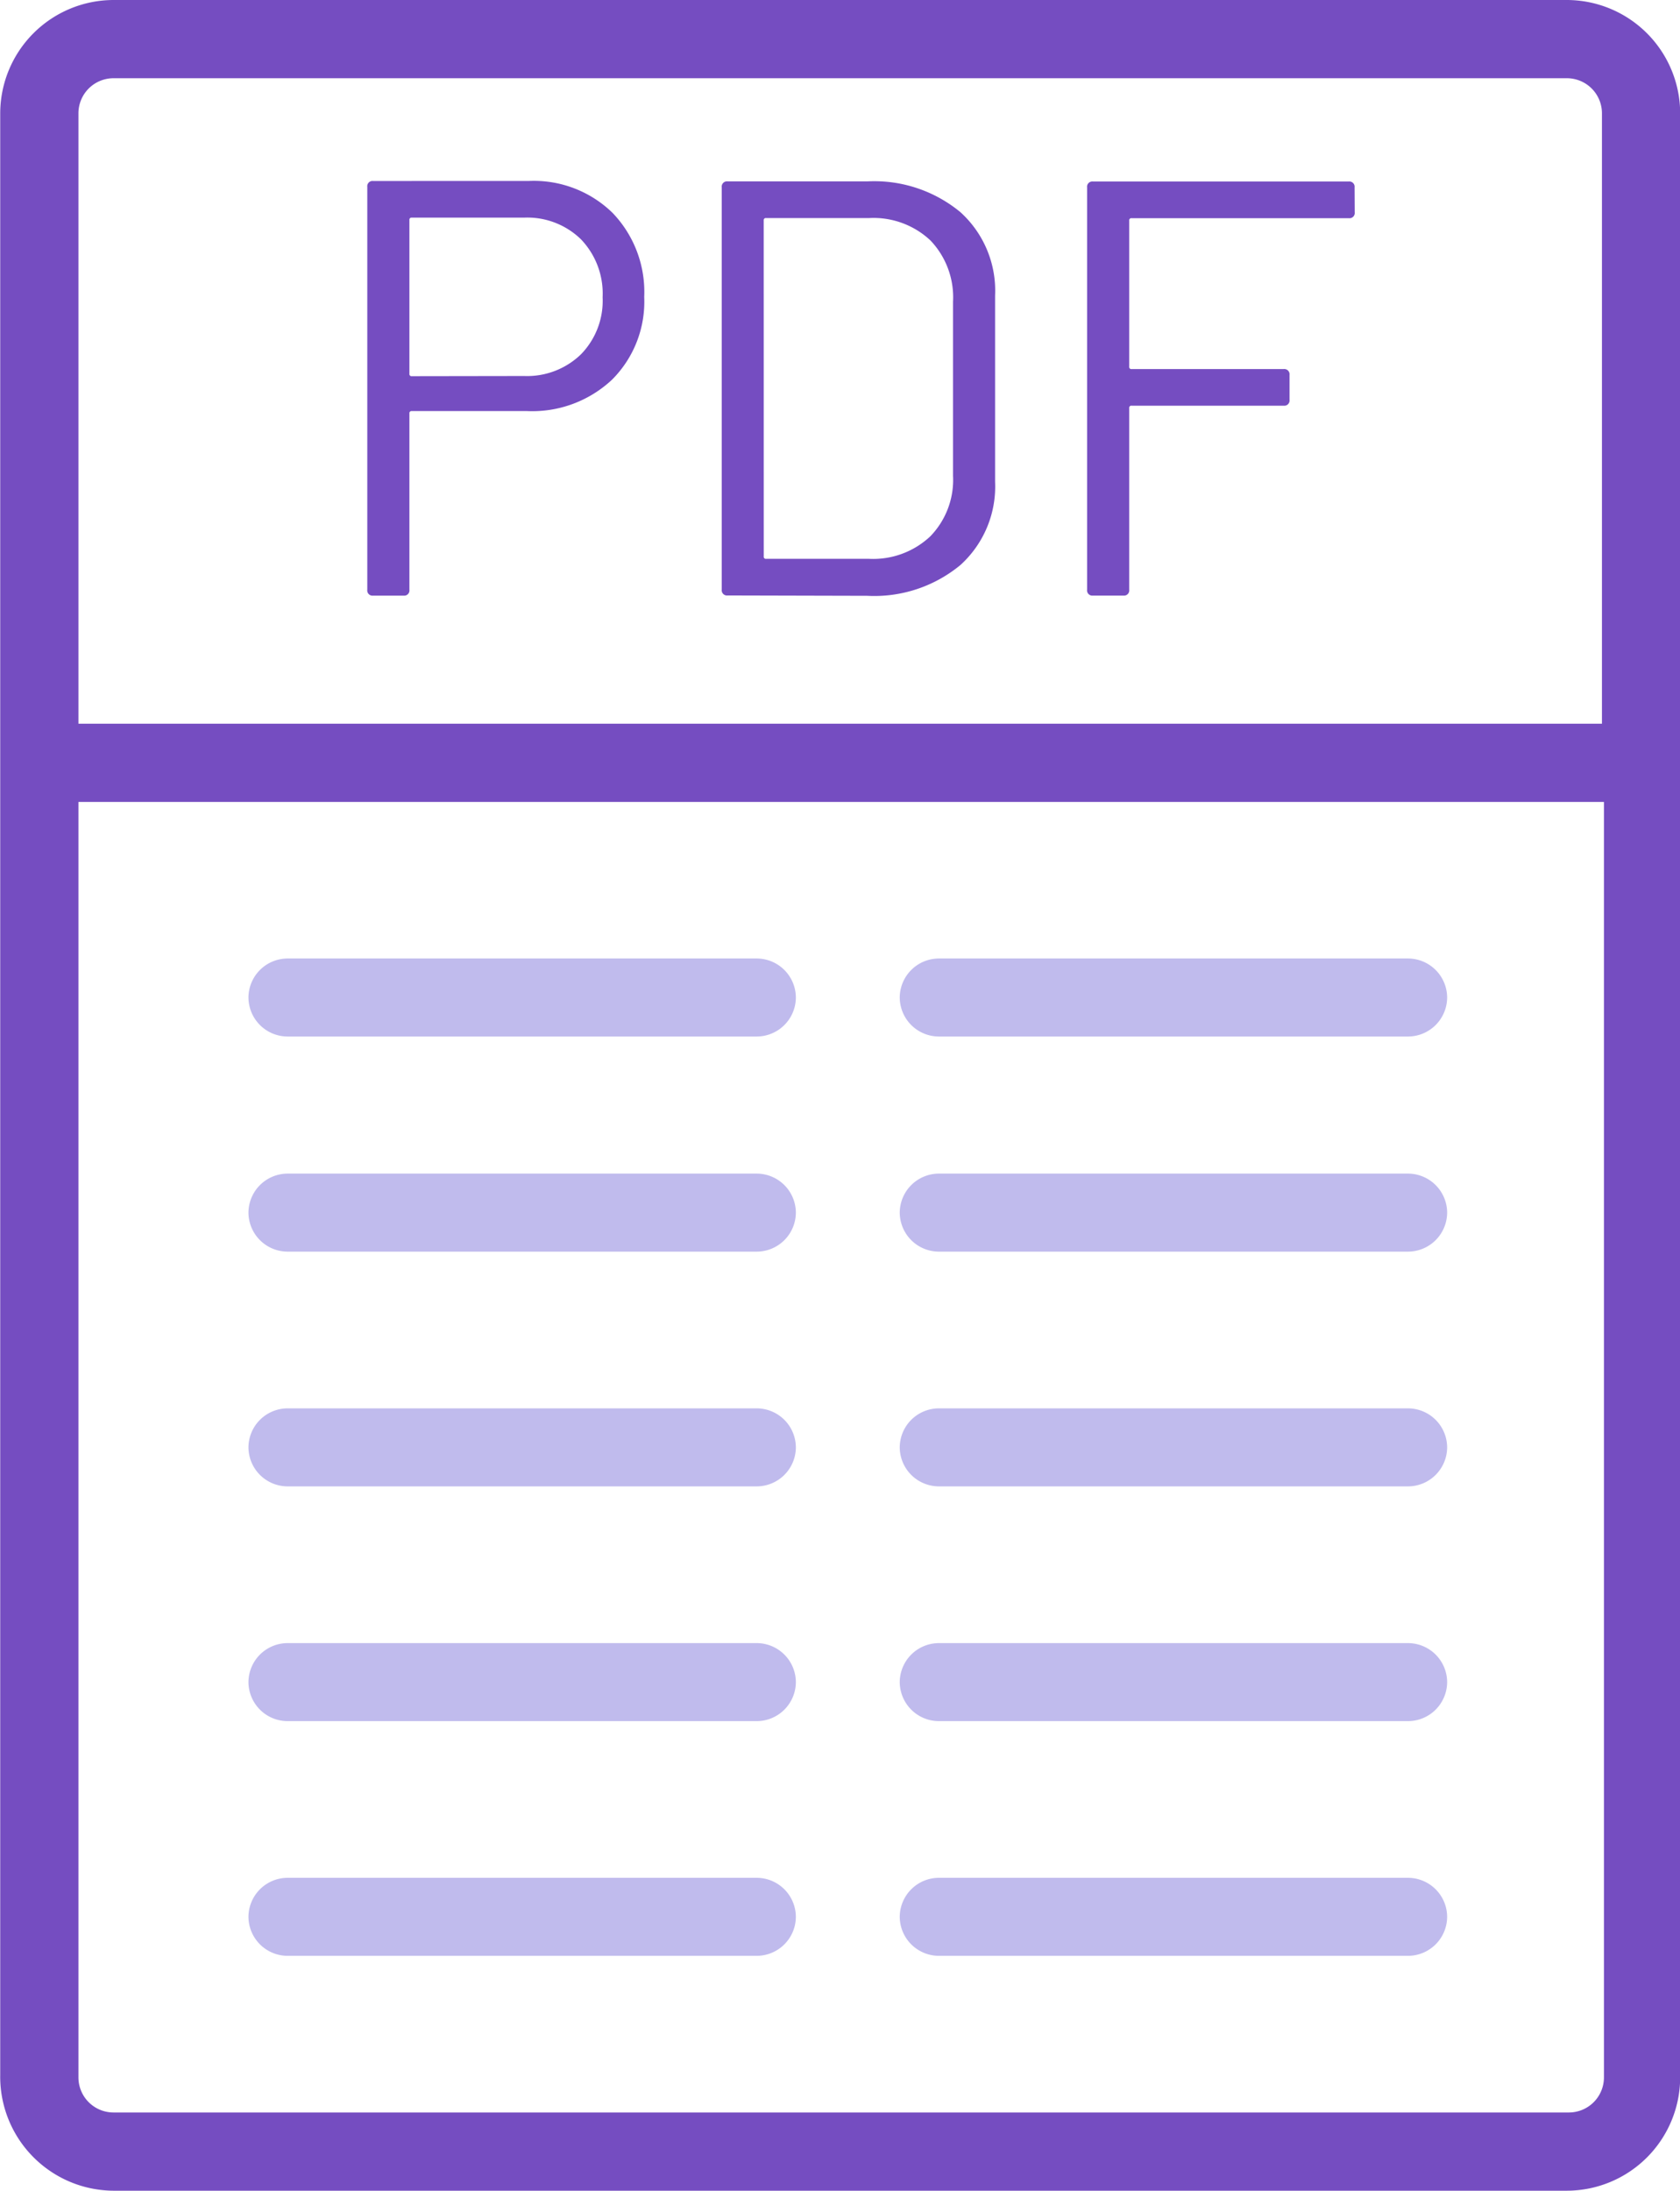 <svg id="PDF_Icon" data-name="PDF Icon" xmlns="http://www.w3.org/2000/svg" width="38.765" height="50.543" viewBox="0 0 38.765 50.543">
  <path id="Path_3442" data-name="Path 3442" d="M-321.8,219.8h33.53a2.619,2.619,0,0,0,2.617-2.617V171.874a2.619,2.619,0,0,0-2.617-2.617H-321.8a2.619,2.619,0,0,0-2.617,2.617v45.263A2.629,2.629,0,0,0-321.8,219.8Zm33.575-1.805H-321.8a.809.809,0,0,1-.812-.812V187.759h35.2v29.423A.809.809,0,0,1-288.229,217.995ZM-321.8,171.062h33.53a.809.809,0,0,1,.812.812v14.08h-35.154v-14.08A.809.809,0,0,1-321.8,171.062Z" transform="translate(324.422 -169.257)" fill="#754dc1"/>
  <path id="Path_3443" data-name="Path 3443" d="M-276.549,308.715h-10.831a.905.905,0,0,0-.9.9.905.905,0,0,0,.9.9h10.831a.905.905,0,0,0,.9-.9A.905.905,0,0,0-276.549,308.715Z" transform="translate(294.013 -286.601)" fill="#c0bbed"/>
  <path id="Path_3444" data-name="Path 3444" d="M-276.549,340.018h-10.831a.905.905,0,0,0-.9.9.905.905,0,0,0,.9.9h10.831a.905.905,0,0,0,.9-.9A.905.905,0,0,0-276.549,340.018Z" transform="translate(294.013 -312.941)" fill="#c0bbed"/>
  <path id="Path_3445" data-name="Path 3445" d="M-276.549,374.17h-10.831a.905.905,0,0,0-.9.9.905.905,0,0,0,.9.9h10.831a.905.905,0,0,0,.9-.9A.905.905,0,0,0-276.549,374.17Z" transform="translate(294.013 -341.677)" fill="#c0bbed"/>
  <path id="Path_3446" data-name="Path 3446" d="M-276.549,408.322h-10.831a.905.905,0,0,0-.9.9.905.905,0,0,0,.9.9h10.831a.905.905,0,0,0,.9-.9A.905.905,0,0,0-276.549,408.322Z" transform="translate(294.013 -370.413)" fill="#c0bbed"/>
  <path id="Path_3447" data-name="Path 3447" d="M-276.549,442.474h-10.831a.905.905,0,0,0-.9.9.905.905,0,0,0,.9.9h10.831a.905.905,0,0,0,.9-.9A.905.905,0,0,0-276.549,442.474Z" transform="translate(294.013 -399.15)" fill="#c0bbed"/>
  <path id="Path_3448" data-name="Path 3448" d="M-181.775,308.715h-10.831a.905.905,0,0,0-.9.9.905.905,0,0,0,.9.9h10.831a.905.905,0,0,0,.9-.9A.905.905,0,0,0-181.775,308.715Z" transform="translate(214.267 -286.601)" fill="#c0bbed"/>
  <path id="Path_3449" data-name="Path 3449" d="M-181.775,340.018h-10.831a.905.905,0,0,0-.9.9.905.905,0,0,0,.9.9h10.831a.905.905,0,0,0,.9-.9A.905.905,0,0,0-181.775,340.018Z" transform="translate(214.267 -312.941)" fill="#c0bbed"/>
  <path id="Path_3450" data-name="Path 3450" d="M-181.775,374.17h-10.831a.905.905,0,0,0-.9.9.905.905,0,0,0,.9.9h10.831a.905.905,0,0,0,.9-.9A.905.905,0,0,0-181.775,374.17Z" transform="translate(214.267 -341.677)" fill="#c0bbed"/>
  <path id="Path_3451" data-name="Path 3451" d="M-181.775,408.322h-10.831a.905.905,0,0,0-.9.9.905.905,0,0,0,.9.9h10.831a.905.905,0,0,0,.9-.9A.905.905,0,0,0-181.775,408.322Z" transform="translate(214.267 -370.413)" fill="#c0bbed"/>
  <path id="Path_3452" data-name="Path 3452" d="M-181.775,442.474h-10.831a.905.905,0,0,0-.9.9.905.905,0,0,0,.9.9h10.831a.905.905,0,0,0,.9-.9A.905.905,0,0,0-181.775,442.474Z" transform="translate(214.267 -399.15)" fill="#c0bbed"/>
  <path id="Path_3460" data-name="Path 3460" d="M6.945-25.937a2.6,2.6,0,0,1,1.931.737,2.634,2.634,0,0,1,.73,1.938,2.544,2.544,0,0,1-.744,1.911,2.69,2.69,0,0,1-1.958.723H4.243a.048.048,0,0,0-.055.055v4.067a.121.121,0,0,1-.136.136h-.7a.121.121,0,0,1-.136-.136V-25.8a.121.121,0,0,1,.136-.136Zm-.109,4.5a1.786,1.786,0,0,0,1.31-.5,1.767,1.767,0,0,0,.5-1.317,1.808,1.808,0,0,0-.5-1.337,1.773,1.773,0,0,0-1.31-.5H4.243a.048.048,0,0,0-.055.055v3.548a.048.048,0,0,0,.055.055Zm4.695,5.063a.121.121,0,0,1-.136-.136v-9.281a.121.121,0,0,1,.136-.136h3.221a3.118,3.118,0,0,1,2.15.71,2.444,2.444,0,0,1,.8,1.924V-19a2.444,2.444,0,0,1-.8,1.924,3.118,3.118,0,0,1-2.15.71Zm.833-.9a.048.048,0,0,0,.055.055h2.375a1.923,1.923,0,0,0,1.413-.519,1.868,1.868,0,0,0,.525-1.392v-4.026a1.9,1.9,0,0,0-.519-1.406,1.918,1.918,0,0,0-1.419-.519H12.418a.048.048,0,0,0-.055.055ZM26-25.214a.121.121,0,0,1-.136.136H20.852a.048.048,0,0,0-.055.055v3.371a.048.048,0,0,0,.055.055H24.36a.121.121,0,0,1,.136.136v.573a.121.121,0,0,1-.136.136H20.852a.048.048,0,0,0-.055.055v4.19a.121.121,0,0,1-.136.136h-.7a.121.121,0,0,1-.136-.136v-9.281a.121.121,0,0,1,.136-.136h5.9a.121.121,0,0,1,.136.136Z" transform="translate(5.259 30.112)" fill="#754dc1"/>
</svg>
